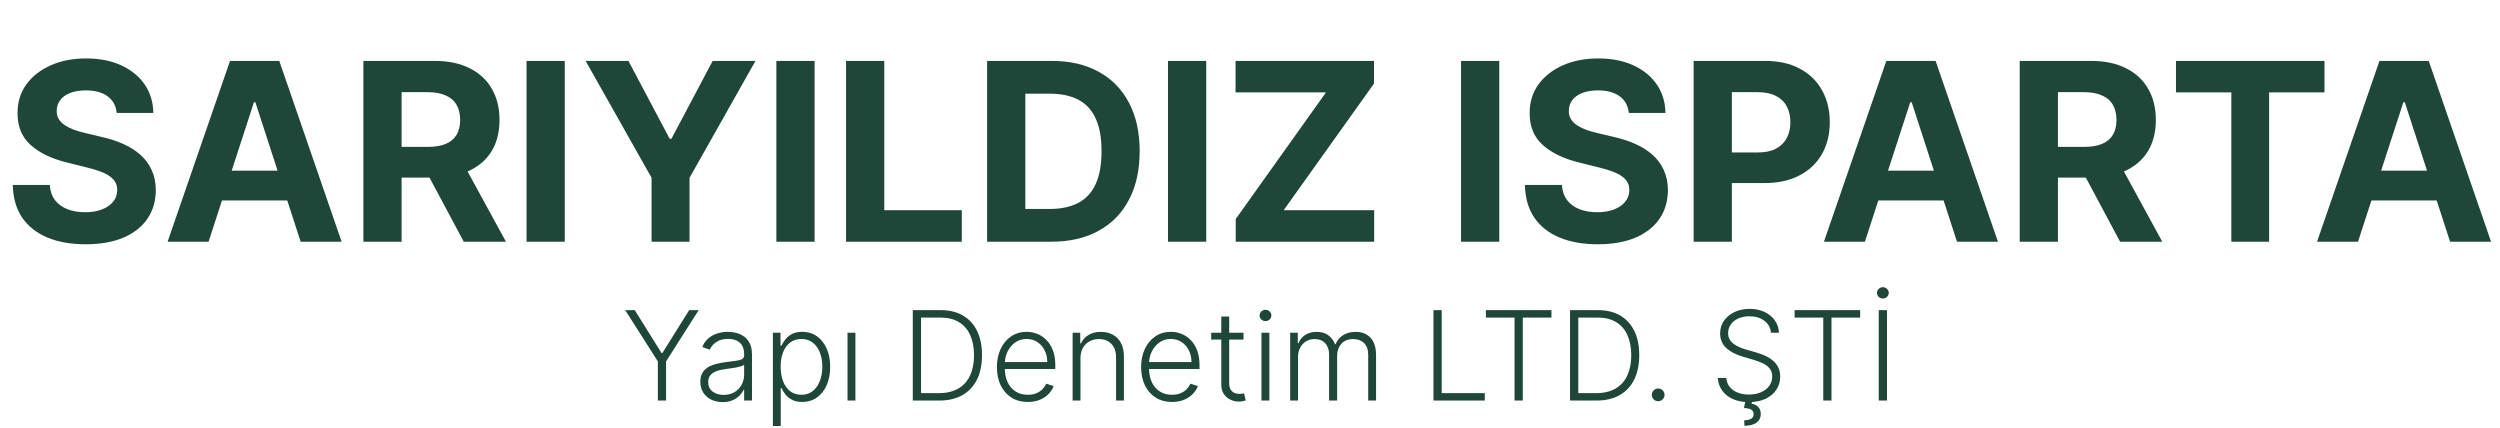 <svg width="362" height="62" viewBox="0 0 362 62" fill="none" xmlns="http://www.w3.org/2000/svg">
<path d="M16.898 16.349C16.796 15.318 16.357 14.516 15.582 13.945C14.806 13.374 13.754 13.089 12.424 13.089C11.521 13.089 10.758 13.217 10.136 13.472C9.513 13.719 9.036 14.065 8.704 14.508C8.38 14.951 8.218 15.454 8.218 16.016C8.201 16.485 8.299 16.894 8.512 17.244C8.734 17.593 9.036 17.896 9.42 18.151C9.803 18.398 10.246 18.616 10.749 18.803C11.252 18.982 11.789 19.136 12.36 19.264L14.712 19.826C15.854 20.082 16.903 20.423 17.857 20.849C18.812 21.275 19.639 21.799 20.337 22.421C21.036 23.043 21.577 23.776 21.961 24.62C22.353 25.464 22.553 26.431 22.562 27.522C22.553 29.124 22.144 30.514 21.334 31.69C20.533 32.857 19.374 33.765 17.857 34.413C16.349 35.052 14.529 35.371 12.398 35.371C10.285 35.371 8.444 35.048 6.876 34.4C5.316 33.752 4.097 32.793 3.219 31.523C2.35 30.245 1.894 28.664 1.852 26.78H7.208C7.268 27.658 7.519 28.391 7.962 28.979C8.414 29.559 9.015 29.998 9.765 30.296C10.523 30.586 11.38 30.731 12.335 30.731C13.272 30.731 14.086 30.594 14.776 30.322C15.475 30.049 16.016 29.67 16.4 29.184C16.783 28.698 16.975 28.14 16.975 27.509C16.975 26.921 16.8 26.427 16.451 26.026C16.11 25.626 15.607 25.285 14.942 25.003C14.286 24.722 13.481 24.467 12.526 24.236L9.675 23.521C7.468 22.984 5.725 22.144 4.447 21.002C3.168 19.86 2.533 18.322 2.542 16.387C2.533 14.802 2.955 13.417 3.808 12.232C4.668 11.048 5.849 10.123 7.349 9.458C8.849 8.793 10.553 8.461 12.462 8.461C14.405 8.461 16.102 8.793 17.55 9.458C19.008 10.123 20.141 11.048 20.951 12.232C21.761 13.417 22.178 14.789 22.204 16.349H16.898ZM30.2 35.001H24.268L33.307 8.819H40.44L49.466 35.001H43.534L36.976 14.802H36.771L30.2 35.001ZM29.829 24.709H43.841V29.03H29.829V24.709ZM52.617 35.001V8.819H62.947C64.924 8.819 66.612 9.173 68.009 9.88C69.415 10.579 70.485 11.572 71.218 12.859C71.96 14.137 72.33 15.641 72.33 17.371C72.33 19.11 71.955 20.606 71.205 21.859C70.455 23.103 69.369 24.058 67.945 24.722C66.531 25.387 64.817 25.72 62.806 25.72H55.89V21.271H61.911C62.968 21.271 63.846 21.126 64.545 20.836C65.244 20.546 65.763 20.111 66.104 19.532C66.454 18.952 66.629 18.232 66.629 17.371C66.629 16.502 66.454 15.769 66.104 15.173C65.763 14.576 65.239 14.124 64.532 13.818C63.833 13.502 62.951 13.345 61.886 13.345H58.153V35.001H52.617ZM66.756 23.086L73.263 35.001H67.153L60.786 23.086H66.756ZM81.778 8.819V35.001H76.242V8.819H81.778ZM84.798 8.819H90.998L96.968 20.095H97.224L103.194 8.819H109.395L99.845 25.745V35.001H94.348V25.745L84.798 8.819ZM117.954 8.819V35.001H112.418V8.819H117.954ZM122.508 35.001V8.819H128.044V30.437H139.268V35.001H122.508ZM152.215 35.001H142.934V8.819H152.292C154.925 8.819 157.192 9.343 159.093 10.391C160.993 11.431 162.455 12.927 163.478 14.879C164.509 16.83 165.025 19.166 165.025 21.884C165.025 24.611 164.509 26.955 163.478 28.916C162.455 30.876 160.985 32.38 159.067 33.428C157.158 34.477 154.874 35.001 152.215 35.001ZM148.469 30.258H151.985C153.621 30.258 154.998 29.968 156.114 29.389C157.239 28.8 158.083 27.893 158.645 26.666C159.216 25.43 159.502 23.836 159.502 21.884C159.502 19.95 159.216 18.369 158.645 17.141C158.083 15.914 157.243 15.011 156.127 14.431C155.01 13.852 153.634 13.562 151.998 13.562H148.469V30.258ZM174.661 8.819V35.001H169.125V8.819H174.661ZM178.934 35.001V31.715L191.999 13.383H178.908V8.819H198.954V12.104L185.876 30.437H198.979V35.001H178.934ZM217.094 8.819V35.001H211.559V8.819H217.094ZM235.852 16.349C235.749 15.318 235.311 14.516 234.535 13.945C233.759 13.374 232.707 13.089 231.377 13.089C230.474 13.089 229.711 13.217 229.089 13.472C228.467 13.719 227.99 14.065 227.657 14.508C227.333 14.951 227.171 15.454 227.171 16.016C227.154 16.485 227.252 16.894 227.465 17.244C227.687 17.593 227.99 17.896 228.373 18.151C228.757 18.398 229.2 18.616 229.703 18.803C230.205 18.982 230.742 19.136 231.313 19.264L233.666 19.826C234.808 20.082 235.856 20.423 236.811 20.849C237.765 21.275 238.592 21.799 239.291 22.421C239.99 23.043 240.531 23.776 240.914 24.62C241.306 25.464 241.507 26.431 241.515 27.522C241.507 29.124 241.097 30.514 240.288 31.69C239.487 32.857 238.328 33.765 236.811 34.413C235.302 35.052 233.482 35.371 231.352 35.371C229.238 35.371 227.397 35.048 225.829 34.4C224.269 33.752 223.051 32.793 222.173 31.523C221.303 30.245 220.847 28.664 220.805 26.78H226.161C226.221 27.658 226.472 28.391 226.916 28.979C227.367 29.559 227.968 29.998 228.718 30.296C229.477 30.586 230.333 30.731 231.288 30.731C232.225 30.731 233.039 30.594 233.73 30.322C234.428 30.049 234.97 29.67 235.353 29.184C235.737 28.698 235.928 28.14 235.928 27.509C235.928 26.921 235.754 26.427 235.404 26.026C235.063 25.626 234.561 25.285 233.896 25.003C233.24 24.722 232.434 24.467 231.48 24.236L228.629 23.521C226.421 22.984 224.678 22.144 223.4 21.002C222.122 19.86 221.487 18.322 221.495 16.387C221.487 14.802 221.909 13.417 222.761 12.232C223.622 11.048 224.802 10.123 226.302 9.458C227.802 8.793 229.507 8.461 231.416 8.461C233.359 8.461 235.055 8.793 236.504 9.458C237.961 10.123 239.095 11.048 239.904 12.232C240.714 13.417 241.132 14.789 241.157 16.349H235.852ZM245.238 35.001V8.819H255.568C257.554 8.819 259.246 9.198 260.643 9.957C262.041 10.707 263.106 11.751 263.839 13.089C264.581 14.418 264.952 15.952 264.952 17.691C264.952 19.43 264.577 20.964 263.827 22.293C263.077 23.623 261.99 24.658 260.567 25.4C259.152 26.141 257.439 26.512 255.427 26.512H248.844V22.076H254.532C255.598 22.076 256.476 21.893 257.166 21.526C257.865 21.151 258.385 20.636 258.726 19.979C259.075 19.315 259.25 18.552 259.25 17.691C259.25 16.822 259.075 16.063 258.726 15.415C258.385 14.759 257.865 14.252 257.166 13.894C256.467 13.528 255.581 13.345 254.507 13.345H250.774V35.001H245.238ZM270.036 35.001H264.105L273.143 8.819H280.276L289.302 35.001H283.37L276.812 14.802H276.607L270.036 35.001ZM269.666 24.709H283.677V29.03H269.666V24.709ZM292.453 35.001V8.819H302.783C304.76 8.819 306.448 9.173 307.845 9.88C309.252 10.579 310.321 11.572 311.054 12.859C311.796 14.137 312.166 15.641 312.166 17.371C312.166 19.11 311.791 20.606 311.041 21.859C310.291 23.103 309.205 24.058 307.781 24.722C306.367 25.387 304.654 25.72 302.642 25.72H295.726V21.271H301.747C302.804 21.271 303.682 21.126 304.381 20.836C305.08 20.546 305.6 20.111 305.941 19.532C306.29 18.952 306.465 18.232 306.465 17.371C306.465 16.502 306.29 15.769 305.941 15.173C305.6 14.576 305.075 14.124 304.368 13.818C303.669 13.502 302.787 13.345 301.722 13.345H297.989V35.001H292.453ZM306.593 23.086L313.1 35.001H306.989L300.622 23.086H306.593ZM315.081 13.383V8.819H336.584V13.383H328.568V35.001H323.097V13.383H315.081ZM341.439 35.001H335.507L344.545 8.819H351.679L360.704 35.001H354.773L348.214 14.802H348.01L341.439 35.001ZM341.068 24.709H355.079V29.03H341.068V24.709Z" fill="#1E473A"/>
<path d="M90.533 44.91H91.914L95.794 51.123H95.909L99.789 44.91H101.169L96.446 52.331V58.001H95.257V52.331L90.533 44.91ZM104.637 58.224C104.045 58.224 103.503 58.109 103.013 57.879C102.523 57.645 102.133 57.308 101.844 56.869C101.554 56.426 101.409 55.889 101.409 55.258C101.409 54.773 101.501 54.364 101.684 54.031C101.867 53.699 102.127 53.426 102.464 53.213C102.8 53 103.199 52.832 103.659 52.708C104.119 52.584 104.626 52.489 105.18 52.42C105.73 52.352 106.194 52.293 106.574 52.242C106.957 52.19 107.249 52.109 107.449 51.999C107.65 51.888 107.75 51.709 107.75 51.462V51.231C107.75 50.562 107.55 50.036 107.149 49.653C106.753 49.265 106.182 49.071 105.436 49.071C104.729 49.071 104.151 49.227 103.704 49.538C103.26 49.849 102.949 50.215 102.77 50.637L101.69 50.247C101.912 49.71 102.219 49.282 102.611 48.962C103.003 48.639 103.442 48.406 103.927 48.266C104.413 48.121 104.905 48.048 105.404 48.048C105.779 48.048 106.169 48.097 106.574 48.195C106.983 48.293 107.362 48.464 107.711 48.707C108.061 48.945 108.344 49.28 108.562 49.71C108.779 50.136 108.888 50.678 108.888 51.334V58.001H107.75V56.447H107.68C107.543 56.737 107.341 57.019 107.072 57.291C106.804 57.564 106.467 57.788 106.062 57.962C105.657 58.137 105.182 58.224 104.637 58.224ZM104.79 57.182C105.395 57.182 105.92 57.048 106.363 56.78C106.806 56.511 107.147 56.156 107.385 55.712C107.628 55.265 107.75 54.773 107.75 54.236V52.817C107.665 52.898 107.522 52.97 107.322 53.034C107.126 53.098 106.898 53.156 106.638 53.207C106.382 53.254 106.126 53.294 105.871 53.328C105.615 53.362 105.385 53.392 105.18 53.418C104.626 53.486 104.153 53.592 103.761 53.737C103.369 53.882 103.069 54.082 102.86 54.338C102.651 54.59 102.547 54.913 102.547 55.31C102.547 55.906 102.76 56.369 103.186 56.697C103.612 57.021 104.147 57.182 104.79 57.182ZM111.914 61.682V48.182H113.02V50.055H113.154C113.291 49.761 113.478 49.461 113.717 49.154C113.955 48.843 114.271 48.581 114.663 48.368C115.059 48.155 115.558 48.048 116.159 48.048C116.968 48.048 117.676 48.261 118.281 48.688C118.89 49.109 119.363 49.702 119.7 50.465C120.041 51.223 120.211 52.107 120.211 53.117C120.211 54.131 120.041 55.02 119.7 55.783C119.363 56.545 118.89 57.14 118.281 57.566C117.676 57.992 116.972 58.205 116.171 58.205C115.579 58.205 115.083 58.099 114.682 57.886C114.286 57.673 113.964 57.41 113.717 57.099C113.474 56.784 113.286 56.477 113.154 56.179H113.052V61.682H111.914ZM113.039 53.098C113.039 53.891 113.156 54.594 113.391 55.207C113.629 55.817 113.97 56.296 114.414 56.646C114.861 56.991 115.402 57.163 116.037 57.163C116.689 57.163 117.239 56.984 117.686 56.626C118.138 56.264 118.481 55.776 118.715 55.163C118.954 54.549 119.073 53.861 119.073 53.098C119.073 52.344 118.956 51.664 118.722 51.059C118.492 50.454 118.151 49.974 117.699 49.621C117.247 49.263 116.693 49.084 116.037 49.084C115.398 49.084 114.855 49.256 114.407 49.602C113.96 49.943 113.619 50.416 113.384 51.021C113.154 51.621 113.039 52.314 113.039 53.098ZM122.72 58.001V48.182H123.864V58.001H122.72ZM136.007 58.001H132.172V44.91H136.238C137.486 44.91 138.554 45.17 139.44 45.69C140.331 46.209 141.012 46.955 141.485 47.927C141.958 48.898 142.195 50.064 142.195 51.423C142.195 52.795 141.952 53.974 141.466 54.958C140.985 55.938 140.282 56.69 139.357 57.215C138.436 57.739 137.32 58.001 136.007 58.001ZM133.368 56.927H135.937C137.062 56.927 138.004 56.705 138.762 56.262C139.521 55.819 140.09 55.186 140.469 54.364C140.848 53.541 141.038 52.561 141.038 51.423C141.034 50.294 140.846 49.322 140.475 48.508C140.109 47.695 139.564 47.07 138.839 46.636C138.119 46.201 137.228 45.984 136.167 45.984H133.368V56.927ZM148.825 58.205C147.909 58.205 147.116 57.992 146.447 57.566C145.778 57.136 145.26 56.541 144.894 55.783C144.532 55.02 144.351 54.142 144.351 53.149C144.351 52.16 144.532 51.283 144.894 50.516C145.26 49.744 145.765 49.141 146.409 48.707C147.057 48.268 147.805 48.048 148.653 48.048C149.185 48.048 149.699 48.146 150.193 48.342C150.687 48.534 151.131 48.83 151.523 49.231C151.919 49.627 152.232 50.128 152.462 50.733C152.692 51.334 152.807 52.045 152.807 52.868V53.43H145.137V52.427H151.644C151.644 51.796 151.516 51.229 151.26 50.727C151.009 50.219 150.657 49.819 150.206 49.525C149.758 49.231 149.241 49.084 148.653 49.084C148.03 49.084 147.483 49.25 147.01 49.582C146.537 49.915 146.166 50.354 145.898 50.899C145.633 51.445 145.499 52.041 145.495 52.689V53.29C145.495 54.07 145.629 54.751 145.898 55.335C146.17 55.915 146.556 56.364 147.055 56.684C147.553 57.004 148.143 57.163 148.825 57.163C149.29 57.163 149.697 57.091 150.046 56.946C150.4 56.801 150.696 56.607 150.934 56.364C151.177 56.117 151.361 55.847 151.484 55.553L152.564 55.904C152.415 56.318 152.17 56.699 151.829 57.048C151.493 57.398 151.071 57.679 150.564 57.892C150.061 58.101 149.481 58.205 148.825 58.205ZM156.452 51.864V58.001H155.315V48.182H156.42V49.723H156.523C156.753 49.22 157.111 48.818 157.597 48.515C158.087 48.208 158.692 48.055 159.412 48.055C160.072 48.055 160.652 48.193 161.151 48.47C161.653 48.743 162.043 49.146 162.32 49.678C162.602 50.211 162.742 50.865 162.742 51.641V58.001H161.604V51.711C161.604 50.906 161.379 50.269 160.927 49.8C160.479 49.331 159.879 49.097 159.124 49.097C158.609 49.097 158.151 49.207 157.75 49.429C157.349 49.651 157.032 49.97 156.798 50.388C156.567 50.801 156.452 51.293 156.452 51.864ZM169.708 58.205C168.792 58.205 167.999 57.992 167.33 57.566C166.661 57.136 166.143 56.541 165.777 55.783C165.415 55.02 165.233 54.142 165.233 53.149C165.233 52.16 165.415 51.283 165.777 50.516C166.143 49.744 166.648 49.141 167.292 48.707C167.939 48.268 168.687 48.048 169.535 48.048C170.068 48.048 170.581 48.146 171.076 48.342C171.57 48.534 172.013 48.83 172.405 49.231C172.802 49.627 173.115 50.128 173.345 50.733C173.575 51.334 173.69 52.045 173.69 52.868V53.43H166.02V52.427H172.527C172.527 51.796 172.399 51.229 172.143 50.727C171.892 50.219 171.54 49.819 171.089 49.525C170.641 49.231 170.123 49.084 169.535 49.084C168.913 49.084 168.366 49.25 167.893 49.582C167.42 49.915 167.049 50.354 166.78 50.899C166.516 51.445 166.382 52.041 166.378 52.689V53.29C166.378 54.07 166.512 54.751 166.78 55.335C167.053 55.915 167.439 56.364 167.937 56.684C168.436 57.004 169.026 57.163 169.708 57.163C170.172 57.163 170.579 57.091 170.929 56.946C171.282 56.801 171.579 56.607 171.817 56.364C172.06 56.117 172.243 55.847 172.367 55.553L173.447 55.904C173.298 56.318 173.053 56.699 172.712 57.048C172.376 57.398 171.954 57.679 171.447 57.892C170.944 58.101 170.364 58.205 169.708 58.205ZM180.065 48.182V49.173H175.379V48.182H180.065ZM176.843 45.83H177.987V55.438C177.987 55.847 178.058 56.168 178.198 56.403C178.339 56.633 178.522 56.797 178.748 56.895C178.974 56.989 179.214 57.035 179.47 57.035C179.619 57.035 179.747 57.027 179.854 57.01C179.96 56.989 180.054 56.967 180.135 56.946L180.378 57.975C180.267 58.018 180.131 58.056 179.969 58.09C179.807 58.129 179.607 58.148 179.368 58.148C178.95 58.148 178.548 58.056 178.16 57.873C177.776 57.69 177.461 57.417 177.214 57.055C176.967 56.693 176.843 56.243 176.843 55.706V45.83ZM182.661 58.001V48.182H183.806V58.001H182.661ZM183.243 46.495C183.009 46.495 182.808 46.416 182.642 46.258C182.476 46.097 182.393 45.903 182.393 45.677C182.393 45.451 182.476 45.259 182.642 45.102C182.808 44.94 183.009 44.859 183.243 44.859C183.477 44.859 183.678 44.94 183.844 45.102C184.01 45.259 184.093 45.451 184.093 45.677C184.093 45.903 184.01 46.097 183.844 46.258C183.678 46.416 183.477 46.495 183.243 46.495ZM186.815 58.001V48.182H187.92V49.691H188.023C188.219 49.184 188.545 48.785 189.001 48.496C189.461 48.202 190.013 48.055 190.656 48.055C191.334 48.055 191.89 48.215 192.325 48.534C192.763 48.849 193.092 49.284 193.309 49.838H193.392C193.614 49.293 193.974 48.86 194.472 48.541C194.975 48.217 195.585 48.055 196.3 48.055C197.212 48.055 197.933 48.342 198.461 48.918C198.989 49.489 199.254 50.324 199.254 51.423V58.001H198.116V51.423C198.116 50.648 197.918 50.066 197.521 49.678C197.125 49.291 196.603 49.097 195.955 49.097C195.205 49.097 194.628 49.327 194.223 49.787C193.818 50.247 193.616 50.831 193.616 51.538V58.001H192.452V51.321C192.452 50.656 192.267 50.119 191.896 49.71C191.526 49.301 191.004 49.097 190.33 49.097C189.879 49.097 189.472 49.207 189.109 49.429C188.751 49.651 188.468 49.959 188.259 50.356C188.055 50.748 187.952 51.2 187.952 51.711V58.001H186.815ZM207.565 58.001V44.91H208.76V56.927H214.999V58.001H207.565ZM215.157 45.984V44.91H224.649V45.984H220.501V58.001H219.305V45.984H215.157ZM231.175 58.001H227.34V44.91H231.406C232.654 44.91 233.722 45.17 234.608 45.69C235.499 46.209 236.18 46.955 236.653 47.927C237.126 48.898 237.363 50.064 237.363 51.423C237.363 52.795 237.12 53.974 236.634 54.958C236.153 55.938 235.45 56.69 234.525 57.215C233.604 57.739 232.488 58.001 231.175 58.001ZM228.536 56.927H231.105C232.23 56.927 233.172 56.705 233.93 56.262C234.689 55.819 235.258 55.186 235.637 54.364C236.016 53.541 236.206 52.561 236.206 51.423C236.202 50.294 236.014 49.322 235.643 48.508C235.277 47.695 234.732 47.07 234.007 46.636C233.287 46.201 232.396 45.984 231.335 45.984H228.536V56.927ZM240.105 58.097C239.854 58.097 239.636 58.007 239.453 57.828C239.274 57.645 239.185 57.428 239.185 57.176C239.185 56.92 239.274 56.703 239.453 56.524C239.636 56.345 239.854 56.256 240.105 56.256C240.361 56.256 240.578 56.345 240.757 56.524C240.936 56.703 241.026 56.92 241.026 57.176C241.026 57.342 240.983 57.496 240.898 57.636C240.817 57.777 240.706 57.89 240.565 57.975C240.429 58.056 240.276 58.097 240.105 58.097ZM256.438 48.182C256.366 47.454 256.044 46.874 255.473 46.444C254.902 46.014 254.184 45.798 253.319 45.798C252.71 45.798 252.173 45.903 251.708 46.111C251.248 46.32 250.886 46.61 250.622 46.981C250.362 47.347 250.232 47.765 250.232 48.234C250.232 48.579 250.306 48.881 250.455 49.141C250.605 49.401 250.805 49.625 251.056 49.812C251.312 49.996 251.593 50.153 251.9 50.285C252.211 50.418 252.524 50.528 252.84 50.618L254.22 51.014C254.638 51.129 255.056 51.276 255.473 51.455C255.891 51.634 256.272 51.86 256.617 52.133C256.967 52.401 257.246 52.731 257.455 53.124C257.668 53.511 257.774 53.978 257.774 54.523C257.774 55.222 257.593 55.851 257.231 56.409C256.869 56.967 256.349 57.41 255.671 57.739C254.994 58.062 254.182 58.224 253.236 58.224C252.345 58.224 251.572 58.077 250.916 57.783C250.259 57.485 249.744 57.074 249.369 56.55C248.994 56.026 248.783 55.418 248.736 54.728H249.963C250.006 55.244 250.176 55.68 250.475 56.038C250.773 56.396 251.161 56.669 251.638 56.856C252.115 57.04 252.648 57.131 253.236 57.131C253.888 57.131 254.468 57.023 254.975 56.805C255.486 56.584 255.887 56.277 256.176 55.885C256.47 55.489 256.617 55.028 256.617 54.504C256.617 54.061 256.502 53.69 256.272 53.392C256.042 53.09 255.72 52.836 255.307 52.631C254.898 52.427 254.423 52.246 253.882 52.088L252.316 51.628C251.289 51.321 250.492 50.897 249.925 50.356C249.358 49.815 249.075 49.124 249.075 48.285C249.075 47.582 249.262 46.964 249.637 46.431C250.017 45.894 250.528 45.477 251.171 45.178C251.819 44.876 252.546 44.724 253.351 44.724C254.165 44.724 254.885 44.874 255.512 45.172C256.138 45.47 256.634 45.881 257.001 46.406C257.372 46.925 257.57 47.518 257.595 48.182H256.438ZM252.757 57.95H253.728L253.632 58.461C253.999 58.516 254.31 58.663 254.566 58.902C254.825 59.145 254.958 59.499 254.962 59.963C254.958 60.479 254.755 60.888 254.355 61.19C253.958 61.493 253.372 61.648 252.597 61.657L252.558 60.858C252.98 60.849 253.313 60.777 253.556 60.641C253.798 60.508 253.92 60.293 253.92 59.995C253.92 59.675 253.807 59.45 253.581 59.318C253.36 59.185 253.008 59.106 252.526 59.081L252.757 57.95ZM259.858 45.984V44.91H269.35V45.984H265.202V58.001H264.007V45.984H259.858ZM273.237 44.91V58.001H272.041V44.91H273.237ZM272.636 43.222C272.406 43.222 272.205 43.144 272.035 42.986C271.869 42.824 271.786 42.63 271.786 42.404C271.786 42.178 271.869 41.986 272.035 41.829C272.205 41.667 272.406 41.586 272.636 41.586C272.87 41.586 273.07 41.667 273.237 41.829C273.407 41.986 273.492 42.178 273.492 42.404C273.492 42.63 273.407 42.824 273.237 42.986C273.07 43.144 272.87 43.222 272.636 43.222Z" fill="#1E473A"/>
</svg>
